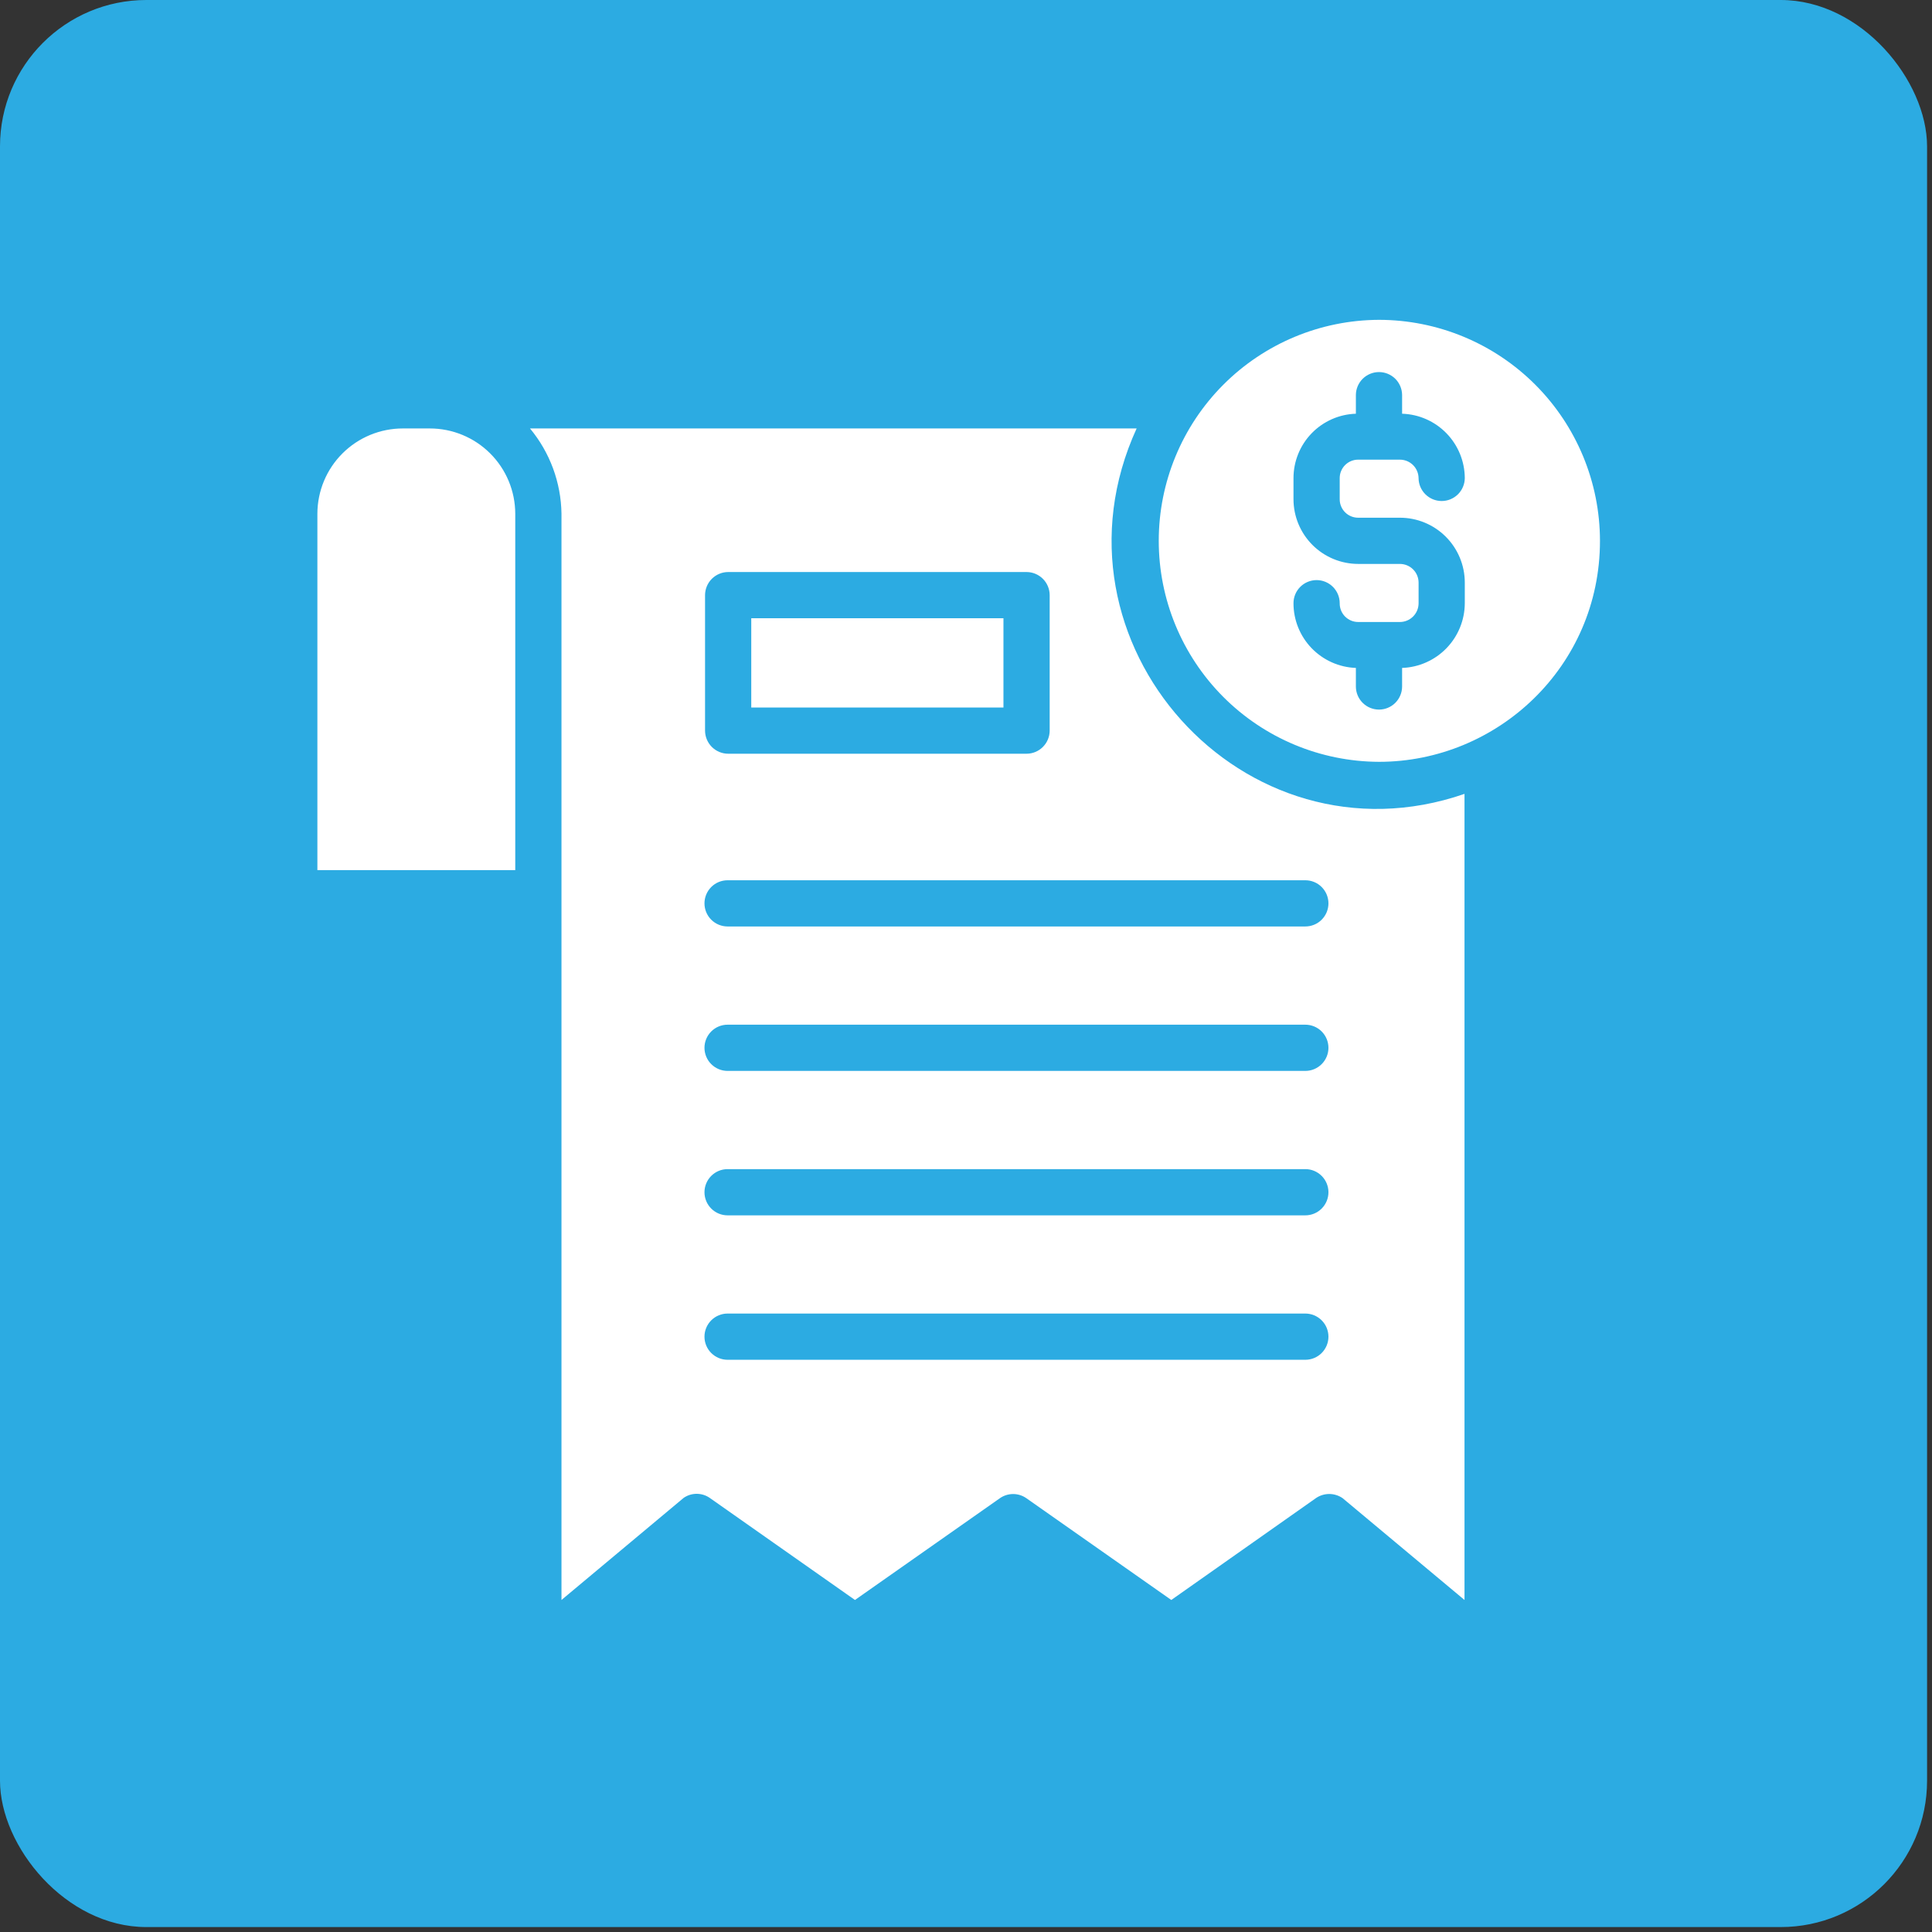<?xml version="1.0" encoding="UTF-8"?>
<svg xmlns="http://www.w3.org/2000/svg" width="132" height="132" viewBox="0 0 132 132" fill="none">
  <rect x="0" y="0" width="132" height="132" fill="#333333" stroke="none"/>
  <rect x="-1.52588e-05" width="131.663" height="131.663" rx="10" fill="#2CABE2"></rect>
  <g clip-path="url(#clip0_80_729)">
    <path d="M29.362 29.273H27.527C25.98 29.272 24.496 29.884 23.401 30.976C22.306 32.067 21.688 33.549 21.685 35.096V59.451H35.204V35.096C35.2 33.549 34.583 32.068 33.488 30.976C32.392 29.884 30.909 29.272 29.362 29.273ZM51.328 42.24V48.339H68.558V42.24H51.328ZM51.328 42.24V48.339H68.558V42.24H51.328ZM51.328 42.24V48.339H68.558V42.24H51.328ZM51.328 42.24V48.339H68.558V42.24H51.328ZM51.328 42.24V48.339H68.558V42.24H51.328ZM51.328 42.24V48.339H68.558V42.24H51.328ZM77.658 29.273H36.211C37.572 30.912 38.331 32.966 38.362 35.096V109.315L46.711 102.338C46.972 102.158 47.282 102.062 47.599 102.062C47.916 102.062 48.226 102.158 48.487 102.338L58.414 109.315L68.322 102.358C68.586 102.175 68.899 102.077 69.22 102.077C69.541 102.077 69.854 102.175 70.118 102.358L80.026 109.315L89.934 102.338C90.201 102.163 90.515 102.071 90.835 102.074C91.155 102.078 91.466 102.177 91.73 102.358L100.059 109.315V54.24C84.987 59.455 70.977 43.885 77.658 29.273ZM48.171 40.661C48.173 40.243 48.339 39.842 48.635 39.546C48.931 39.251 49.332 39.084 49.75 39.083H70.138C70.557 39.084 70.957 39.251 71.253 39.546C71.549 39.842 71.716 40.243 71.717 40.661V49.918C71.716 50.336 71.549 50.737 71.253 51.033C70.957 51.329 70.557 51.496 70.138 51.497H49.75C49.332 51.496 48.931 51.329 48.635 51.033C48.339 50.737 48.173 50.336 48.171 49.918V40.661ZM89.184 92.904H49.711C49.503 92.904 49.298 92.863 49.106 92.784C48.915 92.705 48.741 92.588 48.594 92.442C48.448 92.295 48.331 92.121 48.252 91.93C48.173 91.738 48.132 91.533 48.132 91.325C48.132 91.118 48.173 90.913 48.252 90.721C48.331 90.53 48.448 90.356 48.594 90.209C48.741 90.062 48.915 89.946 49.106 89.867C49.298 89.787 49.503 89.746 49.711 89.746H89.184C89.391 89.746 89.597 89.787 89.788 89.867C89.98 89.946 90.154 90.062 90.3 90.209C90.447 90.356 90.563 90.53 90.643 90.721C90.722 90.913 90.763 91.118 90.763 91.325C90.763 91.533 90.722 91.738 90.643 91.93C90.563 92.121 90.447 92.295 90.3 92.442C90.154 92.588 89.98 92.705 89.788 92.784C89.597 92.863 89.391 92.904 89.184 92.904ZM89.184 83.036H49.711C49.503 83.036 49.298 82.995 49.106 82.916C48.915 82.836 48.741 82.72 48.594 82.573C48.448 82.427 48.331 82.253 48.252 82.061C48.173 81.87 48.132 81.664 48.132 81.457C48.132 81.25 48.173 81.044 48.252 80.853C48.331 80.661 48.448 80.487 48.594 80.341C48.741 80.194 48.915 80.078 49.106 79.998C49.298 79.919 49.503 79.878 49.711 79.878H89.184C89.603 79.878 90.004 80.044 90.3 80.341C90.597 80.637 90.763 81.038 90.763 81.457C90.763 81.876 90.597 82.277 90.3 82.573C90.004 82.87 89.603 83.036 89.184 83.036ZM89.184 73.168H49.711C49.292 73.168 48.89 73.001 48.594 72.705C48.298 72.409 48.132 72.007 48.132 71.589C48.132 71.17 48.298 70.768 48.594 70.472C48.89 70.176 49.292 70.01 49.711 70.01H89.184C89.603 70.01 90.004 70.176 90.3 70.472C90.597 70.768 90.763 71.17 90.763 71.589C90.763 72.007 90.597 72.409 90.3 72.705C90.004 73.001 89.603 73.168 89.184 73.168ZM89.184 63.299H49.711C49.503 63.299 49.298 63.258 49.106 63.179C48.915 63.1 48.741 62.983 48.594 62.837C48.448 62.69 48.331 62.516 48.252 62.325C48.173 62.133 48.132 61.928 48.132 61.72C48.132 61.513 48.173 61.308 48.252 61.116C48.331 60.925 48.448 60.751 48.594 60.604C48.741 60.457 48.915 60.341 49.106 60.262C49.298 60.182 49.503 60.142 49.711 60.142H89.184C89.391 60.142 89.597 60.182 89.788 60.262C89.98 60.341 90.154 60.457 90.3 60.604C90.447 60.751 90.563 60.925 90.643 61.116C90.722 61.308 90.763 61.513 90.763 61.72C90.763 61.928 90.722 62.133 90.643 62.325C90.563 62.516 90.447 62.69 90.3 62.837C90.154 62.983 89.98 63.1 89.788 63.179C89.597 63.258 89.391 63.299 89.184 63.299ZM68.559 42.24H51.328V48.339H68.558L68.559 42.24ZM51.329 42.24V48.339H68.559V42.24H51.329ZM51.329 42.24V48.339H68.559V42.24H51.329ZM51.329 42.24V48.339H68.559V42.24H51.329ZM51.329 42.24V48.339H68.559V42.24H51.329ZM94.217 21.852C90.221 21.866 86.394 23.462 83.573 26.293C80.753 29.123 79.169 32.955 79.169 36.951C79.169 40.947 80.753 44.779 83.573 47.609C86.394 50.439 90.221 52.036 94.217 52.05C102.283 52.05 109.315 45.566 109.315 36.952C109.312 32.948 107.72 29.109 104.89 26.279C102.059 23.448 98.22 21.856 94.217 21.852ZM92.796 35.372H95.638C96.814 35.369 97.941 35.834 98.774 36.663C99.607 37.492 100.076 38.618 100.079 39.793V41.213C100.075 42.361 99.627 43.463 98.828 44.287C98.03 45.111 96.943 45.594 95.796 45.635V46.918C95.791 47.334 95.623 47.731 95.328 48.024C95.032 48.317 94.633 48.481 94.217 48.481C93.801 48.481 93.402 48.317 93.106 48.024C92.81 47.731 92.642 47.334 92.638 46.918V45.635C91.493 45.593 90.409 45.109 89.613 44.285C88.818 43.46 88.374 42.359 88.375 41.213C88.375 40.794 88.541 40.393 88.837 40.097C89.133 39.801 89.535 39.634 89.954 39.634C90.373 39.634 90.774 39.801 91.07 40.097C91.366 40.393 91.533 40.794 91.533 41.213C91.53 41.381 91.561 41.547 91.623 41.703C91.685 41.858 91.778 42 91.895 42.12C92.013 42.239 92.153 42.334 92.308 42.399C92.462 42.463 92.628 42.497 92.796 42.497H95.638C95.807 42.497 95.974 42.464 96.13 42.4C96.286 42.336 96.427 42.241 96.547 42.122C96.666 42.003 96.76 41.861 96.825 41.705C96.889 41.549 96.922 41.382 96.922 41.213V39.793C96.918 39.455 96.781 39.133 96.541 38.896C96.3 38.659 95.975 38.528 95.638 38.529H92.796C91.624 38.528 90.5 38.062 89.671 37.233C88.843 36.404 88.376 35.281 88.375 34.108V32.668C88.375 31.524 88.82 30.426 89.615 29.604C90.411 28.783 91.495 28.303 92.638 28.267V26.983C92.642 26.567 92.81 26.17 93.106 25.877C93.402 25.585 93.801 25.421 94.217 25.421C94.633 25.421 95.032 25.585 95.328 25.877C95.623 26.17 95.791 26.567 95.796 26.983V28.267C96.941 28.302 98.027 28.781 98.826 29.602C99.625 30.423 100.074 31.522 100.079 32.668C100.074 33.084 99.906 33.481 99.611 33.774C99.315 34.066 98.916 34.231 98.5 34.231C98.084 34.231 97.685 34.066 97.389 33.774C97.093 33.481 96.925 33.084 96.921 32.668C96.917 32.331 96.78 32.008 96.54 31.771C96.299 31.535 95.975 31.403 95.637 31.405H92.796C92.63 31.404 92.465 31.437 92.312 31.5C92.158 31.563 92.019 31.656 91.901 31.774C91.784 31.891 91.691 32.031 91.628 32.184C91.564 32.337 91.532 32.502 91.533 32.668V34.109C91.532 34.275 91.564 34.439 91.628 34.593C91.691 34.746 91.784 34.886 91.901 35.003C92.019 35.12 92.158 35.214 92.312 35.277C92.465 35.34 92.63 35.372 92.796 35.372H92.796Z" fill="white"></path>
  </g>
  <defs>
    <clipPath id="clip0_80_729">
      <rect width="89" height="89" fill="white" transform="translate(21 21)"></rect>
    </clipPath>
  </defs>
</svg>
